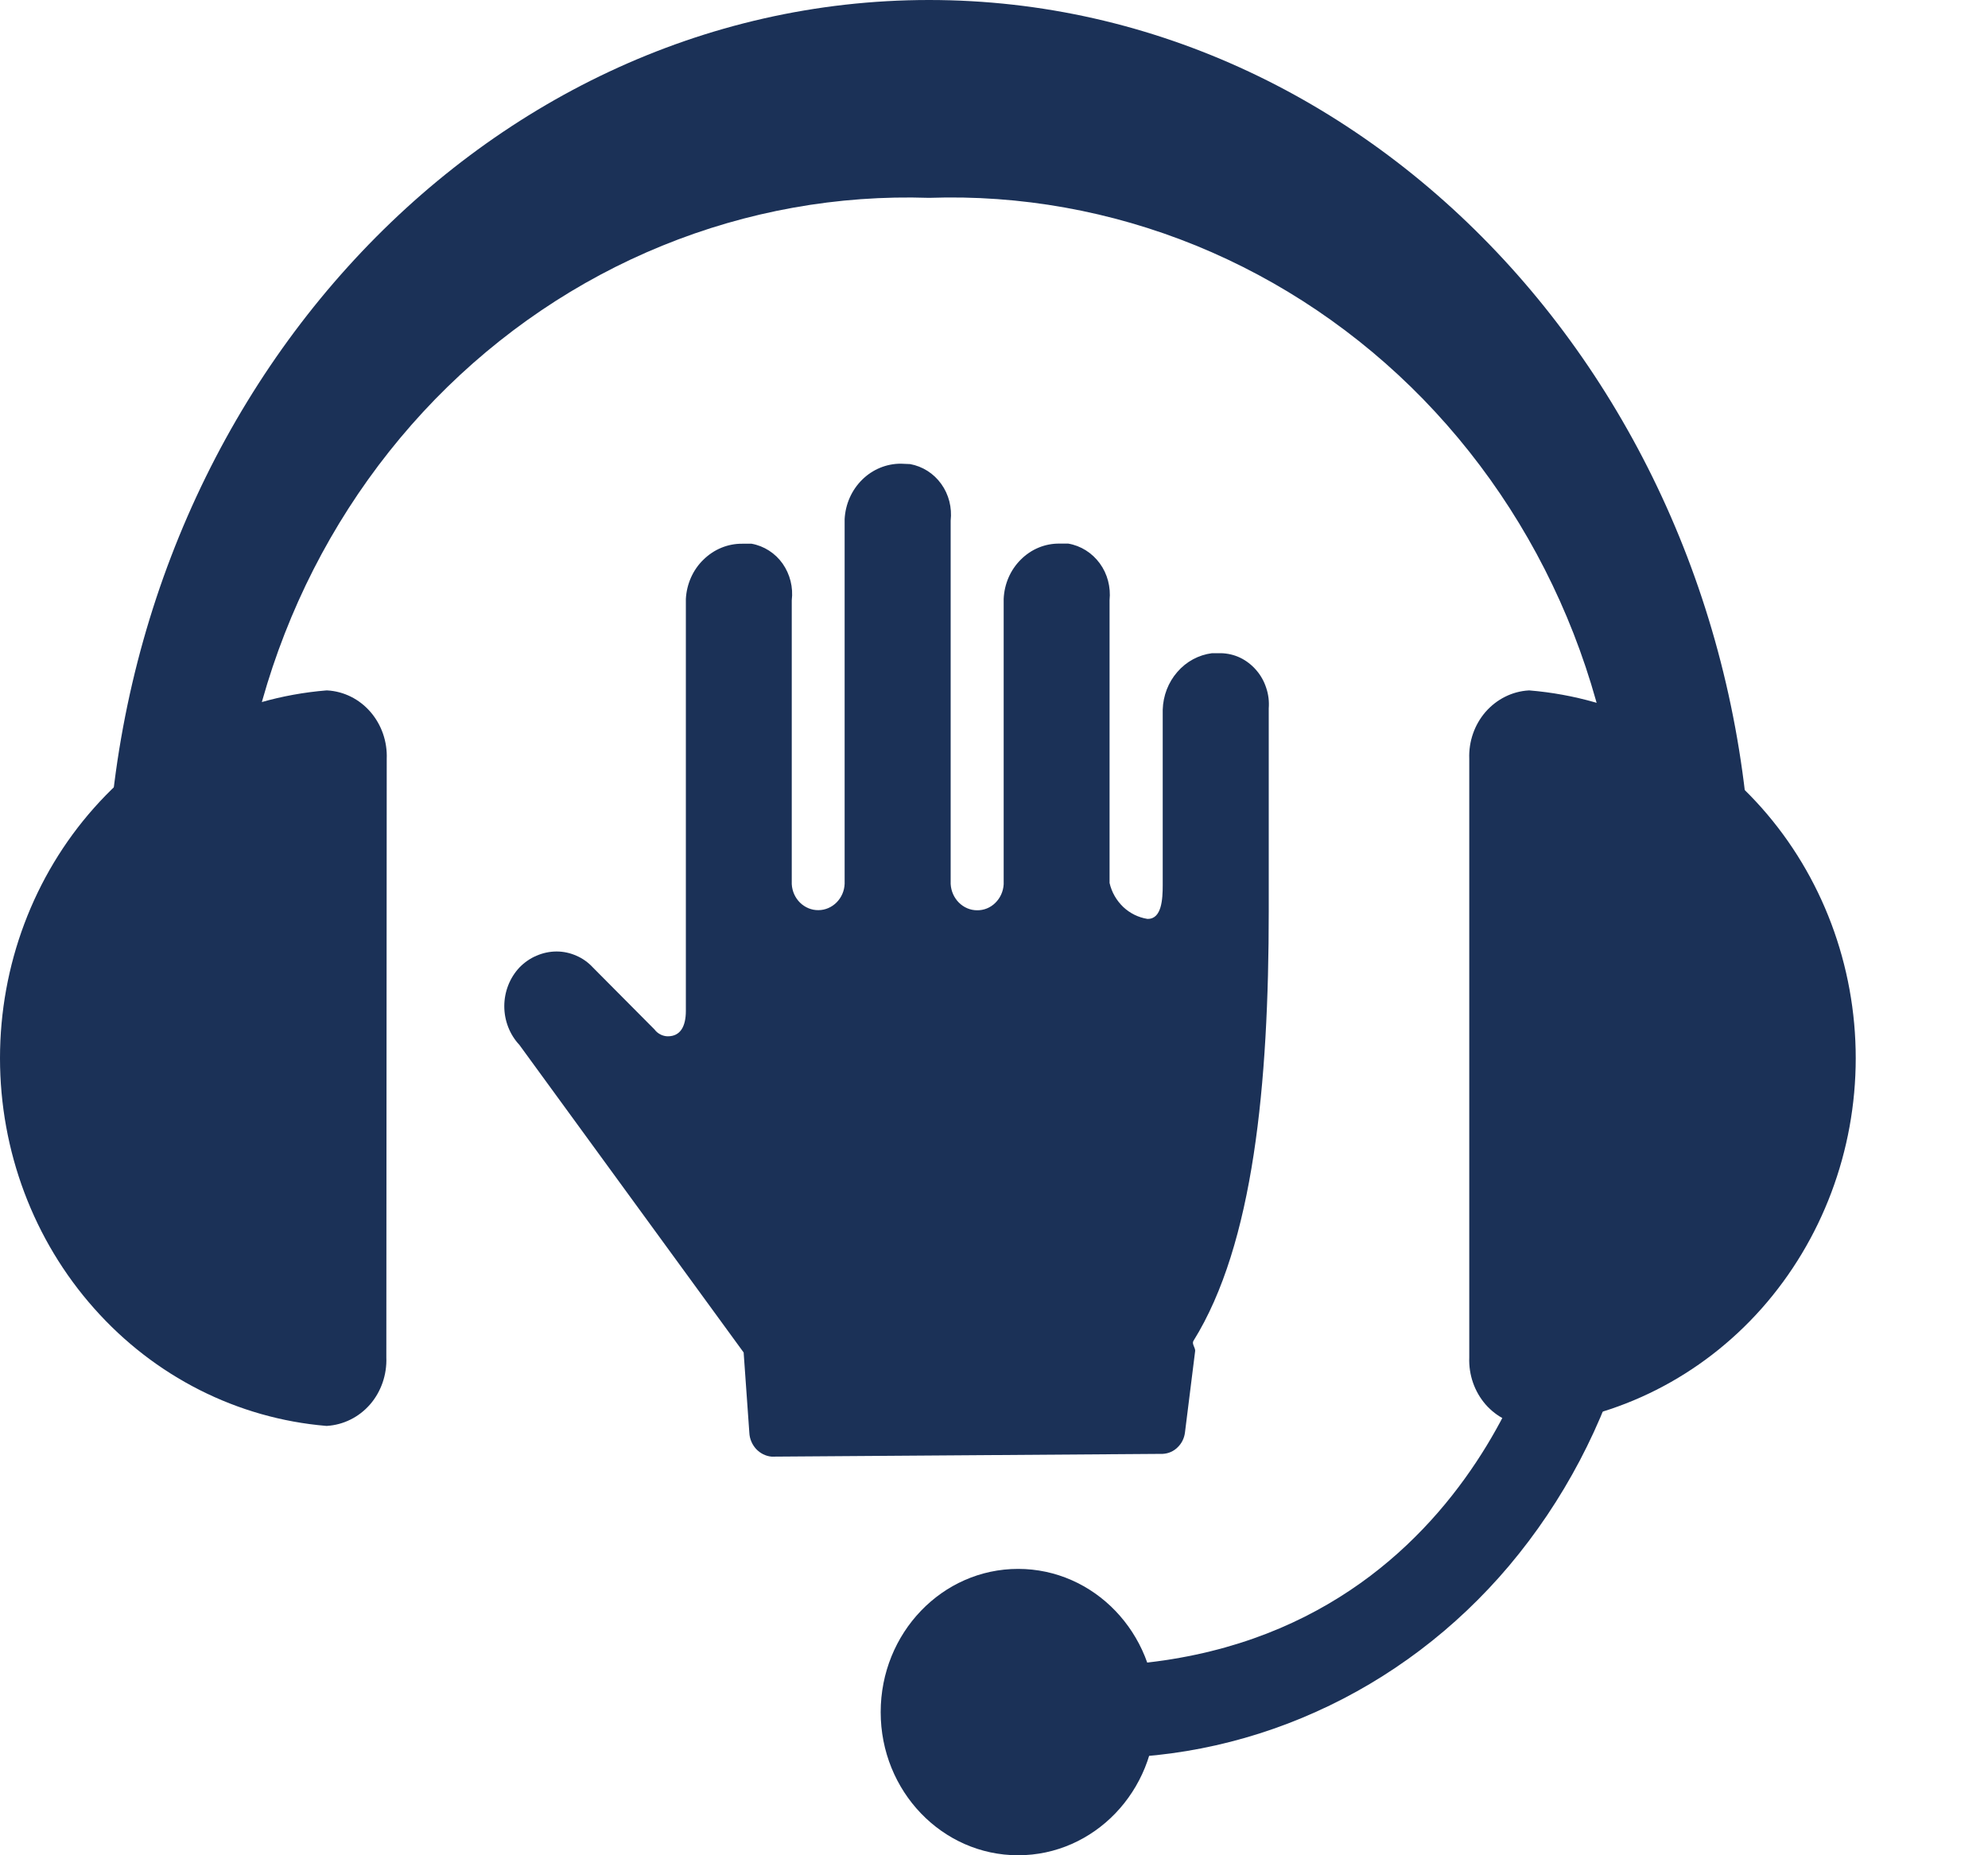 <svg width="15" height="14" viewBox="0 0 15 14" fill="none" xmlns="http://www.w3.org/2000/svg">
<path d="M2.918 5.726C2.923 5.596 2.879 5.469 2.795 5.372C2.712 5.276 2.595 5.217 2.47 5.21H2.462C1.792 5.265 1.166 5.582 0.71 6.096C0.253 6.61 0 7.285 0 7.985C0 8.685 0.253 9.359 0.71 9.873C1.166 10.388 1.792 10.704 2.462 10.76H2.467C2.592 10.752 2.709 10.694 2.793 10.597C2.876 10.501 2.92 10.373 2.915 10.243L2.918 5.726Z" fill="#1B3157"/>
<path d="M11.086 5.726C11.081 5.596 11.125 5.469 11.209 5.372C11.293 5.276 11.41 5.217 11.535 5.21H11.54C12.21 5.265 12.836 5.582 13.292 6.096C13.748 6.61 14.002 7.285 14.002 7.985C14.002 8.685 13.748 9.359 13.292 9.874C12.836 10.388 12.21 10.704 11.54 10.76H11.535C11.41 10.752 11.293 10.694 11.209 10.598C11.125 10.501 11.081 10.374 11.086 10.244V5.726Z" fill="#1B3157"/>
<path d="M12.732 7.414C12.599 7.409 12.473 7.349 12.381 7.248C12.29 7.147 12.241 7.012 12.245 6.873C12.259 6.157 12.132 5.445 11.873 4.781C11.614 4.118 11.228 3.516 10.738 3.012C10.248 2.509 9.665 2.115 9.024 1.853C8.383 1.592 7.698 1.469 7.01 1.493C6.323 1.47 5.637 1.593 4.997 1.854C4.356 2.115 3.773 2.51 3.283 3.013C2.794 3.516 2.407 4.118 2.148 4.782C1.889 5.445 1.762 6.157 1.776 6.873C1.78 6.943 1.771 7.013 1.749 7.078C1.726 7.144 1.691 7.204 1.645 7.255C1.6 7.306 1.544 7.346 1.483 7.374C1.422 7.402 1.356 7.416 1.289 7.416C1.222 7.416 1.156 7.402 1.094 7.374C1.033 7.346 0.978 7.306 0.932 7.255C0.887 7.204 0.851 7.144 0.829 7.078C0.807 7.013 0.797 6.943 0.802 6.873C0.802 3.082 3.589 0 7.01 0C10.432 0 13.219 3.083 13.219 6.873C13.223 7.012 13.174 7.147 13.082 7.248C12.991 7.349 12.865 7.409 12.732 7.414V7.414Z" fill="#1B3157"/>
<path d="M8.159 13.264C7.991 13.264 7.82 13.256 7.641 13.24L7.697 12.552C10.895 12.844 11.602 10.08 11.63 9.961L12.275 10.127C12.101 10.751 11.797 11.328 11.386 11.816C10.985 12.291 10.487 12.668 9.929 12.918C9.371 13.169 8.767 13.287 8.159 13.264Z" fill="#1B3157"/>
<path d="M7.682 14C8.255 14 8.72 13.516 8.72 12.92C8.72 12.323 8.255 11.839 7.682 11.839C7.109 11.839 6.645 12.323 6.645 12.92C6.645 13.516 7.109 14 7.682 14Z" fill="#1B3157"/>
<path d="M9.573 6.875V5.346C9.577 5.293 9.571 5.241 9.554 5.191C9.538 5.141 9.512 5.095 9.478 5.056C9.444 5.017 9.403 4.985 9.357 4.963C9.311 4.941 9.261 4.93 9.211 4.929C9.195 4.929 9.161 4.929 9.145 4.929C9.044 4.942 8.951 4.992 8.883 5.071C8.815 5.149 8.776 5.25 8.773 5.356V6.68C8.773 6.786 8.765 6.934 8.661 6.934H8.657C8.589 6.923 8.526 6.892 8.475 6.844C8.424 6.795 8.388 6.733 8.372 6.663V4.529C8.382 4.43 8.356 4.33 8.298 4.251C8.24 4.172 8.155 4.118 8.06 4.102C8.045 4.102 8.009 4.102 7.993 4.102C7.885 4.101 7.781 4.144 7.703 4.222C7.624 4.3 7.578 4.406 7.573 4.519V6.673C7.57 6.727 7.547 6.777 7.51 6.813C7.473 6.85 7.423 6.87 7.372 6.869C7.321 6.869 7.272 6.848 7.235 6.811C7.198 6.774 7.176 6.724 7.173 6.671V3.929C7.184 3.83 7.159 3.731 7.102 3.652C7.045 3.572 6.96 3.519 6.867 3.502C6.851 3.502 6.81 3.499 6.797 3.499C6.688 3.499 6.584 3.542 6.505 3.62C6.426 3.698 6.379 3.804 6.373 3.917V6.669C6.371 6.723 6.349 6.773 6.312 6.81C6.275 6.847 6.226 6.868 6.175 6.868C6.124 6.869 6.074 6.848 6.037 6.812C6 6.776 5.977 6.726 5.974 6.672V4.53C5.986 4.432 5.961 4.333 5.905 4.253C5.849 4.174 5.765 4.12 5.671 4.103C5.656 4.103 5.615 4.103 5.6 4.103C5.492 4.102 5.387 4.145 5.308 4.223C5.228 4.3 5.181 4.407 5.175 4.52V7.628C5.175 7.745 5.134 7.82 5.039 7.82C5.02 7.82 5 7.815 4.983 7.806C4.965 7.797 4.95 7.784 4.938 7.768L4.474 7.301C4.439 7.263 4.396 7.232 4.349 7.212C4.302 7.191 4.251 7.18 4.2 7.18C4.148 7.18 4.096 7.191 4.048 7.212C4 7.232 3.956 7.263 3.919 7.301C3.846 7.379 3.805 7.484 3.805 7.593C3.805 7.702 3.846 7.807 3.919 7.885L5.611 10.206L5.654 10.812C5.656 10.858 5.675 10.901 5.705 10.934C5.736 10.967 5.777 10.988 5.822 10.992V10.992L8.773 10.971C8.815 10.969 8.855 10.952 8.885 10.922C8.916 10.893 8.936 10.852 8.941 10.809L9.018 10.193C9.018 10.168 8.991 10.14 9.005 10.118C9.459 9.389 9.573 8.18 9.573 6.875Z" fill="#1B3157"/>
</svg>
